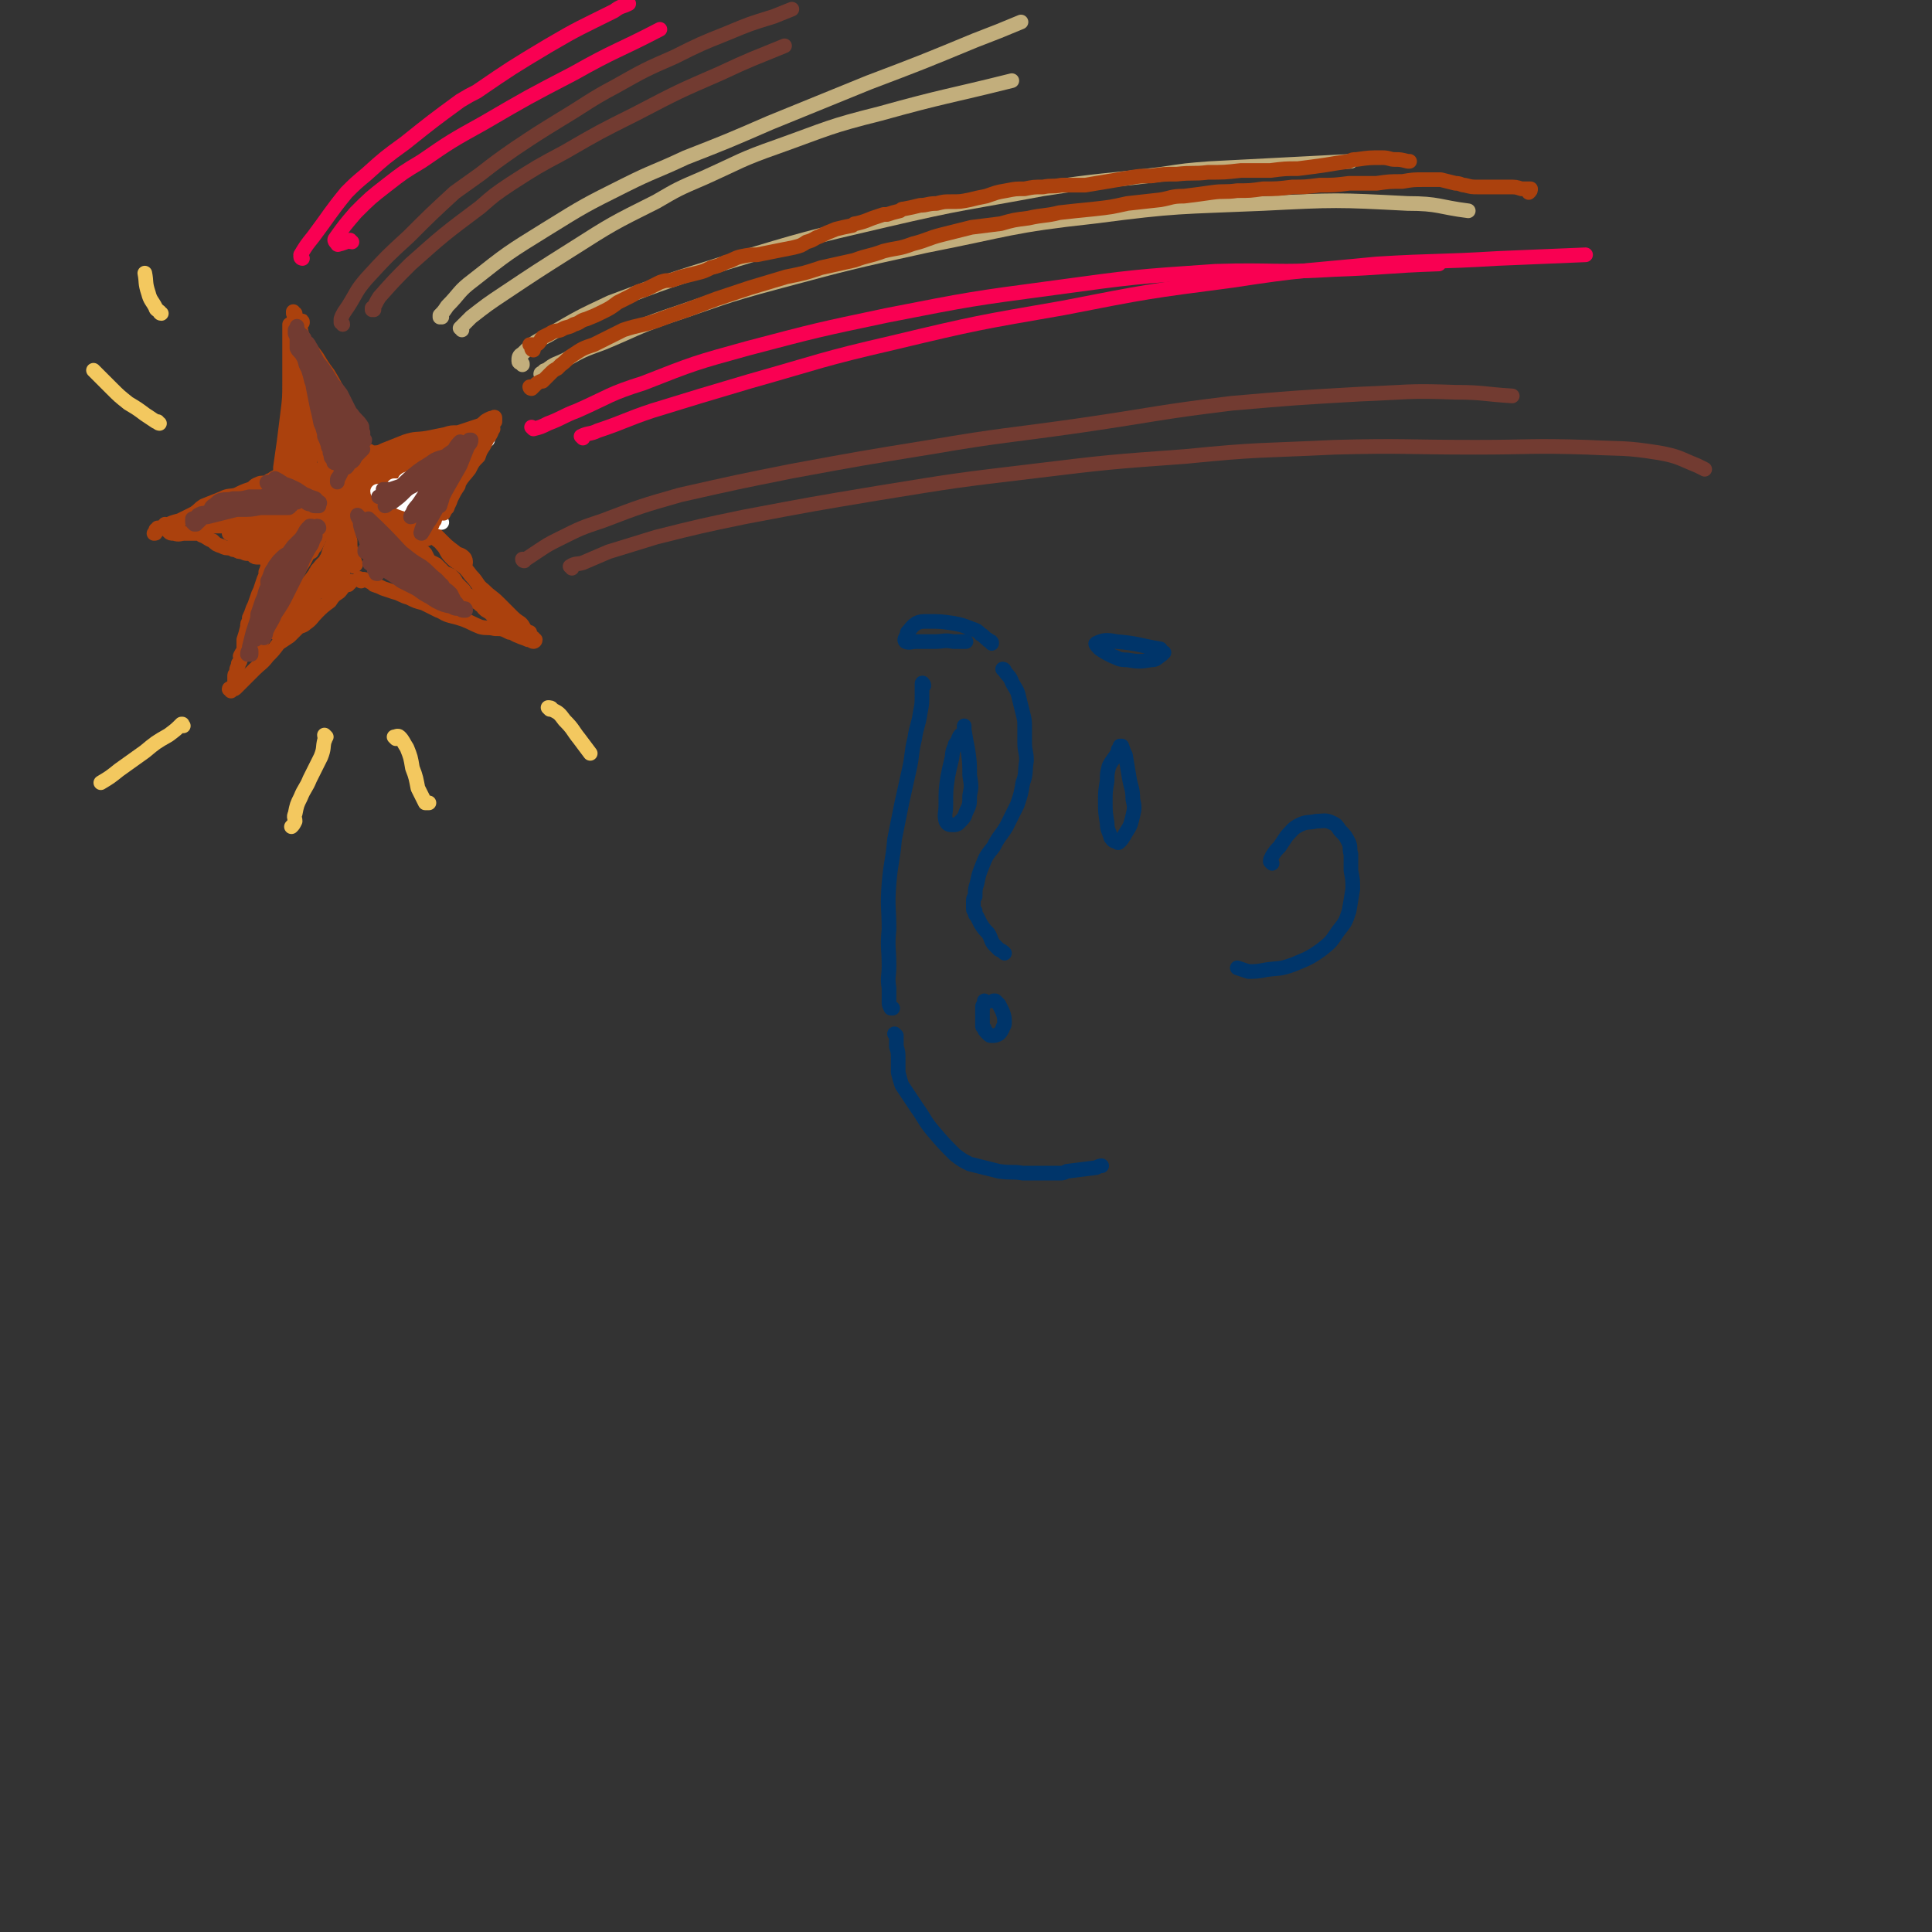 <svg viewBox='0 0 1054 1054' version='1.1' xmlns='http://www.w3.org/2000/svg' xmlns:xlink='http://www.w3.org/1999/xlink'><rect x="0" y="0" width="1054" height="1054" fill="#333333" stroke="none"/><g fill='none' stroke='rgb(171,65,13)' stroke-width='8' stroke-linecap='round' stroke-linejoin='round'><path d='M159,179c-1,0 -1,0 -1,-1 0,0 0,0 0,0 0,0 0,-1 0,-1 0,0 0,0 0,1 0,3 0,3 0,6 0,5 0,5 0,10 0,7 0,7 0,14 0,9 0,9 -1,17 -1,8 -1,8 -2,16 -1,7 -1,7 -2,14 0,4 0,4 0,7 0,2 0,1 0,2 '/><path d='M161,171c-1,0 -1,-1 -1,-1 0,0 0,0 0,1 1,1 1,1 1,3 1,3 1,3 3,6 1,4 1,4 3,7 3,4 3,4 6,8 3,5 3,5 6,9 3,5 3,5 6,11 2,5 2,5 4,11 2,5 2,5 4,10 1,3 0,3 1,7 1,2 0,2 1,4 1,1 1,0 3,0 '/><path d='M154,260c0,-1 -1,-1 -1,-1 0,0 1,0 0,0 0,1 0,0 -1,1 -1,0 -1,0 -1,0 -2,1 -2,1 -3,2 -1,0 -1,0 -2,1 -3,1 -3,0 -5,1 -3,1 -2,2 -5,3 -3,1 -3,1 -7,3 -4,1 -4,0 -8,2 -5,2 -5,2 -10,4 -3,2 -2,2 -5,4 -4,2 -4,2 -8,4 -4,1 -4,1 -8,3 -2,1 -2,1 -4,1 0,1 0,1 -1,1 0,0 0,0 0,0 0,0 0,0 0,0 0,0 0,0 0,0 0,1 0,1 0,1 0,1 0,1 -1,1 '/><path d='M91,287c0,0 -1,-1 -1,-1 0,0 0,0 0,1 0,0 0,0 0,1 1,1 1,1 2,2 1,1 1,1 3,1 3,1 3,0 6,0 3,0 3,0 6,0 1,0 2,0 3,1 3,1 3,2 6,3 2,2 2,2 5,3 2,1 2,1 5,1 1,1 1,1 3,1 1,1 1,1 3,1 2,1 2,1 3,1 2,0 2,0 3,1 1,1 1,1 3,1 2,0 2,0 3,0 1,0 1,0 2,0 1,0 1,0 2,0 0,1 0,1 0,1 '/><path d='M148,306c-1,0 -1,-1 -1,-1 -1,0 0,1 -1,2 0,1 0,1 0,3 -1,1 0,1 -1,2 0,2 0,2 -1,4 -1,3 -1,3 -2,6 -1,2 -1,2 -2,5 -1,3 -1,3 -2,5 -1,3 -1,3 -2,5 0,1 0,1 0,2 -1,1 -1,1 -1,3 -1,4 -1,4 -2,7 0,3 0,3 0,6 -1,1 -1,1 -2,3 0,1 1,1 0,2 0,1 0,1 -1,2 0,1 0,1 0,1 -1,2 -1,2 -1,4 -1,1 -1,1 -1,2 0,1 0,1 0,3 0,0 0,1 0,1 0,0 1,0 1,0 1,0 1,0 1,-1 '/><path d='M126,377c0,-1 0,-1 -1,-1 0,-1 1,0 1,0 0,0 1,0 1,0 1,0 1,0 2,-1 2,-2 2,-2 4,-4 3,-3 3,-3 6,-6 3,-3 4,-3 7,-7 3,-3 3,-3 6,-7 3,-2 3,-2 6,-4 2,-2 2,-2 4,-4 2,-2 3,-1 5,-3 3,-2 3,-3 6,-6 3,-3 3,-3 7,-6 2,-3 2,-3 5,-5 2,-2 1,-2 4,-4 0,0 0,0 1,0 0,-1 0,-1 1,-1 0,0 0,-1 0,-1 0,0 0,0 0,0 '/><path d='M197,317c0,-1 -1,-1 -1,-1 0,-1 0,0 0,0 0,0 0,0 0,0 0,0 0,0 0,0 1,0 1,0 2,0 1,0 1,0 3,1 2,1 2,1 3,2 3,1 3,1 5,2 3,1 3,1 6,2 4,1 4,2 8,3 4,2 4,2 8,3 4,2 4,2 8,4 3,1 3,2 7,3 4,1 4,1 7,2 5,2 4,2 9,4 4,1 4,0 8,1 4,0 4,0 8,2 2,0 2,1 5,2 2,1 3,1 5,2 2,0 2,1 3,1 0,0 1,0 1,-1 0,0 -1,0 -1,-1 '/><path d='M233,290c0,0 0,-1 -1,-1 0,0 1,0 1,1 0,0 0,0 0,0 1,1 1,1 2,2 2,1 2,1 4,3 3,2 3,3 5,5 3,3 3,3 6,7 4,3 4,3 7,7 4,4 3,5 7,8 4,4 4,3 8,7 3,3 3,3 6,6 3,3 3,3 6,5 2,2 1,2 3,4 1,1 1,1 2,1 0,0 0,0 0,0 0,1 0,1 0,1 '/><path d='M202,247c0,0 0,-1 -1,-1 0,0 0,1 1,1 1,1 1,1 2,0 4,0 4,-1 7,-2 5,-2 5,-2 10,-4 6,-2 6,-1 12,-2 5,-1 5,-1 10,-2 3,-1 3,-1 7,-1 3,-1 3,-1 6,-2 3,-1 3,-1 6,-2 2,-1 2,-2 4,-3 2,-1 2,-1 3,-1 0,0 1,-1 1,0 0,0 0,1 0,2 '/><path d='M269,234c0,0 0,-1 -1,-1 0,0 0,1 0,2 -1,1 -1,0 -2,1 -1,2 -1,2 -2,4 -2,1 -2,1 -3,3 -2,3 -2,2 -4,5 -2,2 -2,2 -4,5 -2,2 -2,2 -3,5 -2,2 -2,2 -3,5 -1,2 -1,2 -2,4 -1,2 -1,2 -2,3 -1,1 -1,1 -2,2 -1,1 -1,1 -2,2 0,1 0,2 -1,3 0,1 0,0 -1,1 0,1 0,1 0,3 0,0 0,0 -1,1 0,1 0,1 0,1 0,0 0,0 0,0 '/><path d='M165,176c0,-1 0,-1 -1,-1 0,0 1,0 1,1 -1,1 -1,1 -2,2 0,0 0,0 0,0 0,0 0,0 0,0 0,1 0,1 0,1 0,1 1,1 1,1 0,2 0,2 0,4 1,2 1,2 1,4 0,1 1,1 1,3 1,2 1,2 1,4 0,3 0,3 0,5 1,2 0,2 1,4 0,2 0,2 1,4 0,2 0,2 1,4 0,3 0,3 1,5 0,2 0,2 1,4 0,3 0,3 1,6 0,2 0,2 1,4 0,2 0,2 0,3 0,2 0,2 0,3 1,2 1,2 1,3 1,2 0,2 1,3 0,2 0,2 0,4 1,2 0,2 1,3 0,2 0,2 1,3 0,2 0,2 0,3 1,1 1,2 1,3 0,1 0,1 0,3 1,1 1,1 1,2 0,1 0,1 1,2 0,1 0,1 0,2 0,0 0,0 0,1 0,0 0,0 0,0 0,1 0,1 0,1 0,0 0,0 0,0 '/><path d='M111,287c0,0 -1,-1 -1,-1 0,0 0,1 0,1 0,1 -1,1 -1,1 0,0 0,0 1,0 0,-1 0,-1 1,-1 1,-1 1,-1 2,-2 3,-1 3,-1 6,-1 2,-1 2,-1 4,-1 2,0 2,0 4,0 1,0 1,0 2,0 1,0 1,0 2,0 3,0 3,0 5,-1 2,0 2,-1 4,-1 2,-1 2,-1 4,-2 2,0 2,0 3,0 2,0 2,0 3,-1 2,0 2,0 4,0 2,-1 2,-1 3,-1 2,0 2,0 3,-1 1,0 1,0 3,0 2,0 2,0 3,0 1,0 1,0 3,0 1,0 1,0 2,0 1,0 1,-1 2,-1 1,0 1,0 2,0 1,-1 1,-1 1,-1 1,0 1,0 2,0 1,0 1,0 2,0 1,1 1,0 1,0 1,0 1,1 1,0 0,0 0,0 1,0 0,0 0,0 0,0 1,0 1,0 1,0 0,0 0,0 1,0 0,0 0,0 0,0 0,0 0,0 0,0 '/><path d='M183,273c0,0 -1,-1 -1,-1 0,0 0,0 1,0 0,1 0,1 0,2 -1,1 -1,1 -1,1 0,2 0,2 0,3 -1,1 -1,1 -1,2 0,2 -1,2 -1,3 -1,2 -1,2 -2,4 -1,2 -1,2 -2,4 -1,1 -1,1 -2,3 -1,2 -1,2 -2,4 -1,1 -1,1 -2,3 -2,1 -2,1 -3,3 -1,2 -1,2 -3,5 -1,2 -1,2 -2,4 -1,2 -1,3 -2,5 -2,2 -3,1 -4,3 -1,2 0,3 -1,5 -1,1 -1,1 -2,3 0,1 0,1 -1,3 -1,2 -1,1 -2,3 -1,2 -1,2 -2,3 -1,2 -1,2 -2,4 -1,1 -1,1 -1,3 -1,1 -1,1 -1,2 -1,1 -1,1 -1,2 0,1 0,1 -1,2 0,1 0,1 -1,2 0,0 0,0 -1,1 0,1 1,1 0,1 0,1 0,1 -1,2 0,0 0,0 0,0 0,0 0,-1 0,-1 '/><path d='M191,268c-1,0 -1,-1 -1,-1 -1,0 0,0 0,0 0,1 0,1 0,1 0,0 0,0 1,0 0,1 0,1 1,2 1,1 0,1 1,2 1,1 1,2 3,3 2,1 2,0 4,2 2,1 2,1 3,3 2,2 2,2 4,3 2,2 2,2 4,4 2,1 2,1 4,3 1,1 2,1 3,2 3,2 3,2 5,3 2,2 2,2 4,4 2,1 3,1 5,3 1,2 1,2 2,4 2,1 2,1 4,2 2,2 2,2 4,4 1,1 2,1 4,2 2,2 2,2 3,4 2,2 2,2 4,4 1,2 1,2 3,3 2,2 2,2 3,3 2,1 2,1 3,2 2,1 1,1 2,2 2,2 2,1 4,3 1,1 1,1 2,2 2,1 2,0 4,2 0,0 0,0 1,1 0,0 0,0 0,0 '/><path d='M197,272c0,0 -1,-1 -1,-1 0,0 0,1 1,1 1,-1 1,-1 2,-1 3,-1 3,-1 6,-2 1,-1 1,-1 3,-2 2,-1 2,-1 4,-2 3,-1 3,-1 5,-2 3,-2 3,-2 6,-3 3,-2 3,-2 6,-4 3,-2 3,-2 6,-3 2,-2 2,-1 4,-2 2,-1 2,-1 4,-2 2,-1 2,-1 3,-2 2,-1 2,-1 4,-3 1,-1 1,-1 3,-3 1,-1 1,-1 2,-1 1,-1 1,-1 2,-2 1,0 1,0 1,0 1,-1 1,-1 2,-1 0,0 0,0 0,0 0,0 0,0 0,0 '/><path d='M168,201c0,0 -1,-1 -1,-1 -1,1 0,2 0,4 0,3 0,3 0,6 0,5 0,5 0,9 0,5 0,5 0,11 0,4 0,4 1,9 0,5 0,5 1,10 0,4 0,4 0,8 1,3 0,3 0,5 0,1 0,2 0,2 0,-1 0,-2 0,-4 0,-3 0,-3 0,-6 0,-4 1,-4 0,-8 0,-5 0,-5 -1,-10 -1,-6 -1,-6 -2,-12 -1,-5 -1,-5 -2,-11 0,-3 0,-3 -1,-7 0,-2 0,-2 0,-4 0,0 0,0 0,-1 0,0 -1,0 -1,0 0,2 0,2 0,4 0,3 1,3 1,7 1,5 1,5 1,11 1,6 1,6 1,11 1,5 0,5 1,10 0,4 0,4 0,8 0,2 0,2 0,3 0,0 0,0 0,0 0,-1 0,-1 0,-3 -1,-3 -1,-3 -1,-6 0,-5 0,-5 -1,-10 -1,-6 0,-6 -1,-13 -1,-6 -1,-6 -1,-13 -1,-5 -1,-5 -1,-10 0,-4 0,-4 0,-7 0,-2 0,-2 0,-5 0,-1 0,-1 0,-3 0,0 0,0 0,-1 -1,0 -1,0 -1,-1 0,0 0,0 0,0 0,0 0,0 0,0 0,1 0,1 0,2 0,3 0,3 0,5 0,4 0,4 0,8 0,5 0,5 -1,10 0,6 0,6 0,12 -1,5 -1,5 -1,11 -1,5 -1,5 -1,10 0,4 0,4 0,9 0,4 0,4 0,8 0,3 0,3 0,5 0,0 0,0 0,0 0,-2 0,-2 0,-5 0,-4 0,-4 0,-9 0,-5 0,-5 0,-10 1,-6 1,-6 1,-12 0,-7 0,-7 1,-14 0,-7 0,-7 1,-13 0,-5 1,-5 1,-11 1,-3 0,-3 0,-7 0,-2 0,-2 0,-4 0,-1 0,-1 -1,-2 0,-1 0,-1 0,-1 0,0 0,1 0,2 0,3 0,3 0,5 0,5 0,5 0,9 0,7 0,7 0,13 0,8 0,8 -1,16 0,8 -1,8 -2,16 0,6 0,6 0,12 0,4 -1,4 0,8 0,3 1,3 2,5 0,2 0,2 1,4 1,0 1,0 1,1 1,0 1,0 1,0 1,1 1,1 2,1 1,1 1,1 2,2 2,1 2,1 4,2 2,0 2,0 3,1 1,0 1,0 2,0 0,-1 0,-1 0,-1 1,-1 1,-1 1,-1 0,-1 -1,-1 -1,-1 -2,-1 -2,0 -4,-1 -3,-2 -3,-1 -5,-3 -2,-2 -2,-3 -4,-5 -2,-1 -2,-1 -3,-3 -1,-1 -1,-1 -1,-2 0,0 0,0 0,0 0,0 1,0 2,0 1,0 1,0 3,1 3,2 3,2 6,3 2,2 2,2 5,4 3,1 3,1 5,2 1,1 1,1 2,2 0,1 0,1 1,2 0,0 0,0 0,0 -1,0 -1,-1 -2,-2 -2,-2 -2,-2 -4,-5 -3,-3 -3,-3 -5,-6 -3,-3 -2,-4 -5,-6 -1,-1 -1,-1 -2,-2 -1,0 -1,-1 -1,0 -1,0 -1,0 -1,1 0,1 1,1 1,1 2,2 2,2 4,4 3,2 3,2 5,5 2,2 2,2 4,4 2,1 2,1 4,2 0,0 0,0 1,0 0,0 0,0 0,0 -1,-2 -2,-2 -3,-3 -1,-1 -1,-1 -2,-2 '/><path d='M116,286c-1,0 -1,0 -1,-1 0,0 0,1 0,1 0,0 -1,0 -2,0 0,0 0,1 0,1 1,0 2,0 3,0 1,0 1,0 3,0 1,0 1,0 3,0 1,0 1,0 1,0 2,0 2,0 4,0 1,0 1,0 1,0 2,-1 2,-1 5,-1 3,0 3,0 7,0 0,0 0,0 1,-1 3,0 3,0 5,-1 1,0 1,0 1,0 3,-1 3,-1 6,-2 3,-1 3,-1 6,-2 2,0 2,0 5,0 2,0 2,0 3,1 2,0 2,0 3,1 0,0 0,0 0,0 2,0 2,0 4,0 1,-1 1,-1 1,-1 1,-1 1,-1 1,-1 1,0 1,0 1,-1 0,0 0,0 -1,0 -1,1 -1,1 -3,2 -2,1 -2,1 -4,1 -2,1 -2,1 -5,1 -2,0 -2,0 -5,1 -1,0 -1,0 -2,0 -3,1 -3,0 -6,1 -4,1 -4,2 -8,3 -4,0 -4,1 -7,1 -2,0 -2,0 -4,0 -1,0 -1,0 -3,0 -2,0 -2,0 -3,0 0,0 -1,0 -1,0 0,1 0,1 0,1 0,0 0,1 0,1 0,0 1,0 1,0 2,0 2,0 4,0 3,-1 3,-1 7,-1 3,-1 3,-1 7,-2 3,0 3,0 7,-1 3,0 3,1 5,0 2,0 2,0 3,0 0,0 1,0 1,0 0,0 -1,0 -1,0 -2,-1 -2,-1 -3,-1 -3,1 -3,0 -5,1 -3,1 -3,1 -6,2 -3,1 -3,1 -6,3 -2,1 -2,2 -3,3 0,1 -1,1 -1,1 1,1 1,1 2,1 3,-1 3,0 6,-1 3,-1 3,-2 5,-4 4,-2 4,-2 7,-4 4,-2 4,-2 7,-5 3,-2 3,-1 6,-3 1,-1 1,-1 2,-2 0,0 0,0 -1,1 -1,1 -1,2 -2,3 -3,2 -3,2 -6,4 -2,1 -2,1 -5,3 -3,2 -3,2 -6,5 -2,3 -2,3 -4,5 -1,1 -2,2 -2,2 0,1 1,0 2,0 4,-3 4,-3 7,-7 3,-2 3,-2 6,-4 3,-2 2,-3 5,-5 1,-1 1,-1 3,-3 1,0 1,0 2,-1 0,0 0,-1 0,-1 0,0 0,0 -1,1 -1,1 -1,2 -3,3 -3,2 -3,2 -6,4 -3,3 -3,3 -6,5 -3,2 -3,2 -6,4 -1,1 -1,1 -3,2 0,0 0,0 0,-1 0,0 0,0 0,-1 1,-1 1,-1 2,-1 0,-1 0,-1 1,-1 1,-1 1,-1 2,-2 1,-1 1,-1 1,-2 1,0 1,0 0,0 0,-1 0,0 -1,0 -2,0 -2,0 -4,0 -2,0 -2,0 -4,0 -2,-1 -2,-1 -4,-1 -2,0 -2,0 -5,1 -2,0 -1,1 -3,2 -1,0 -1,1 -1,1 1,0 1,0 2,0 2,1 2,1 5,2 3,1 3,1 6,2 2,1 2,1 5,1 2,0 2,1 4,0 3,-1 3,-2 5,-4 3,-3 2,-3 5,-6 2,-2 2,-2 4,-4 1,0 1,0 1,-1 0,0 0,-1 0,-1 0,1 0,1 -1,1 -1,1 -1,1 -2,2 -1,0 -1,0 -2,0 -1,1 -1,0 -2,1 -1,0 -1,0 -1,1 -1,0 -1,0 -2,1 -2,1 -2,2 -3,3 -2,1 -2,1 -3,1 0,1 0,1 0,1 0,0 0,-1 1,-1 1,-1 1,-1 3,-2 1,0 1,-1 2,-1 2,-1 2,-1 5,-3 2,-1 2,-1 3,-2 1,-1 1,-2 2,-3 0,0 0,0 0,0 0,0 0,0 0,0 0,0 0,0 0,0 -1,1 -1,0 -2,1 0,0 0,0 -1,0 0,1 0,1 0,2 -1,0 -1,0 -1,1 -1,1 -1,1 -1,1 0,0 0,0 0,0 0,0 0,-1 1,-1 1,0 1,0 2,0 '/><path d='M148,296c0,0 -1,-1 -1,-1 0,0 0,0 0,0 0,1 -1,2 -1,2 -1,0 0,-1 0,-1 1,-1 1,-1 2,-2 2,-2 2,-2 4,-4 3,-2 3,-2 5,-4 3,-2 2,-2 5,-4 0,0 1,0 1,0 '/><path d='M180,280c0,0 -1,-1 -1,-1 0,0 1,1 1,0 0,0 0,0 0,-1 0,0 0,1 0,1 0,2 0,2 0,4 1,3 0,3 0,5 1,3 1,3 2,6 1,3 1,3 2,6 0,2 1,2 1,4 1,1 1,1 1,2 0,0 0,0 0,0 0,0 1,0 1,1 0,0 0,0 0,0 0,-1 0,-1 0,-2 0,-2 0,-2 0,-4 0,-4 0,-4 -1,-7 0,-1 0,-1 0,-2 -1,-3 -1,-3 -1,-6 -1,-1 -1,-1 -1,-2 0,-3 0,-3 0,-6 -1,-1 0,-1 0,-2 0,0 -1,-1 0,-1 0,1 0,2 0,3 0,3 0,3 0,6 1,4 2,4 3,7 1,3 1,3 2,6 1,3 1,3 2,6 0,2 1,2 1,4 1,1 0,1 1,2 0,0 0,0 0,0 0,0 -1,-1 -1,-1 0,0 1,1 1,0 0,0 0,0 0,-1 -1,-1 -1,-1 -2,-3 0,-2 0,-2 -1,-4 -1,-3 -1,-3 -2,-6 -1,-3 -1,-3 -3,-5 0,-2 0,-2 -1,-3 -1,0 -1,-1 -1,-1 0,1 0,1 0,3 -1,3 0,3 -1,6 0,3 -1,3 -2,6 -1,3 -1,3 -2,6 -2,4 -2,4 -4,7 -1,4 -2,4 -3,8 -2,2 -1,3 -2,6 -1,1 -1,1 -2,2 -1,0 -1,1 -1,1 0,-1 0,-1 0,-2 1,-3 1,-3 2,-5 2,-4 2,-4 4,-7 3,-4 3,-4 6,-8 2,-3 2,-3 4,-6 0,-1 0,-1 1,-3 0,0 0,0 0,0 -1,0 -1,1 -1,2 -2,3 -2,3 -4,5 -2,3 -2,3 -4,7 -3,5 -3,5 -6,10 -3,5 -3,5 -7,10 -2,4 -2,4 -4,8 -1,1 -1,2 -2,3 0,0 0,0 0,0 1,-3 1,-3 3,-6 2,-3 2,-3 5,-7 3,-4 3,-3 7,-7 3,-4 3,-4 7,-9 2,-3 2,-3 4,-7 1,-2 1,-2 2,-5 1,0 1,-1 1,-1 -1,1 -1,2 -2,2 -2,3 -3,3 -5,5 -3,4 -3,4 -5,7 -4,5 -4,5 -7,10 -4,4 -4,4 -7,9 -3,4 -4,4 -7,7 -1,2 -2,3 -1,3 0,0 1,-1 2,-3 0,0 0,-1 0,-1 2,-4 2,-4 5,-7 3,-5 4,-5 8,-10 1,-2 0,-2 1,-3 3,-4 3,-4 6,-8 0,-1 1,-1 1,-2 2,-2 2,-3 5,-5 0,0 0,0 0,-1 1,-1 1,-1 2,-2 0,0 0,0 0,0 -1,1 -1,1 -1,2 -3,3 -3,3 -5,6 -2,4 -2,4 -4,8 -2,5 -2,5 -5,9 -1,3 -1,3 -2,5 0,1 -1,2 0,1 2,-1 2,-2 5,-4 4,-5 3,-5 7,-10 4,-5 4,-5 8,-9 2,-3 2,-3 5,-5 1,0 2,-1 2,0 0,0 -1,1 -2,2 -2,3 -2,3 -4,5 -1,3 -1,3 -2,5 -2,2 -2,2 -3,4 -1,1 -1,1 -1,1 0,0 -1,0 0,0 0,0 0,0 1,-1 2,-1 2,-1 3,-2 1,-1 1,-2 1,-3 1,-1 1,-1 1,-2 1,0 1,0 1,-1 1,0 0,0 0,-1 0,0 0,0 0,-1 1,0 1,0 1,0 1,0 1,0 1,0 0,0 0,0 0,0 0,1 0,1 0,2 0,0 0,0 0,1 0,0 0,0 -1,0 0,-1 0,-1 0,-1 0,-1 0,-1 0,-1 0,0 0,-1 0,-1 -1,1 -1,1 -2,1 0,1 0,1 -1,2 0,1 0,1 0,1 1,0 1,0 2,0 1,0 1,0 1,0 '/><path d='M189,269c0,0 -1,-1 -1,-1 0,0 0,1 0,2 0,2 0,2 1,5 0,3 0,3 0,6 1,3 1,3 1,7 0,4 0,4 1,7 0,4 0,4 1,7 1,3 1,3 2,6 0,0 0,0 0,0 '/><path d='M196,267c0,0 0,-1 -1,-1 0,0 1,1 0,1 0,0 0,0 0,0 1,0 1,0 3,0 4,1 4,1 8,3 5,2 5,2 10,5 5,2 5,3 10,5 4,1 4,1 8,2 2,1 2,1 3,2 1,0 1,0 2,0 0,0 0,1 0,1 -2,0 -2,0 -4,0 -4,-1 -4,-1 -8,-2 -5,-1 -5,-1 -10,-3 -5,-2 -5,-2 -10,-4 -4,-2 -4,-2 -8,-4 -2,0 -2,0 -4,0 -1,-1 -1,-1 -2,-1 -1,0 -1,0 -1,0 0,0 0,0 1,0 3,1 3,0 6,1 6,2 6,2 11,4 6,3 6,3 11,7 5,2 5,2 9,5 2,1 2,1 5,3 0,0 1,1 1,0 0,-1 1,-2 0,-3 -1,-3 -1,-3 -3,-4 -3,-2 -3,-1 -7,-2 -4,-1 -4,-1 -9,-2 -4,-2 -4,-2 -8,-4 -4,-2 -4,-2 -7,-4 -1,0 -1,0 -2,0 -2,-1 -2,-1 -3,-2 -1,0 -1,0 -1,0 3,2 3,2 6,5 4,2 4,3 7,6 1,1 1,1 3,2 4,3 4,4 9,7 5,3 5,2 10,4 1,0 1,0 2,0 '/><path d='M211,268c0,0 -1,-1 -1,-1 0,0 0,1 0,1 1,1 1,1 3,1 3,1 3,1 6,1 4,0 4,0 8,0 4,-1 4,-1 8,-3 3,-2 3,-2 6,-6 2,-2 1,-2 3,-4 '/><path d='M248,254c-1,0 -1,-1 -1,-1 -1,0 -1,1 -2,1 -2,1 -2,1 -4,2 -3,1 -3,1 -5,2 -3,2 -3,2 -7,3 -3,2 -3,2 -6,4 -2,1 -2,1 -4,3 0,1 -1,1 -1,2 1,0 1,0 2,0 3,-1 3,-1 5,-2 4,-3 4,-3 7,-6 4,-2 4,-2 7,-5 2,-3 2,-3 4,-5 2,-1 2,-1 3,-3 1,0 1,0 1,0 -1,0 -1,1 -2,2 -2,2 -2,2 -4,4 -3,2 -3,1 -5,3 -4,3 -4,3 -7,6 -3,4 -3,3 -6,7 -1,2 -1,2 -2,5 -1,1 -1,2 0,2 1,1 2,1 4,-1 4,-2 4,-2 7,-5 5,-4 5,-4 8,-9 3,-5 3,-5 5,-10 2,-2 2,-2 3,-5 1,-1 1,-1 1,-2 0,0 -1,1 -1,1 -1,2 -1,2 -2,3 0,1 0,1 0,1 -2,1 -2,1 -3,3 0,0 0,0 0,0 -3,3 -2,3 -5,6 -2,3 -2,3 -4,5 -2,3 -2,3 -3,5 -1,1 -1,1 -2,2 0,0 0,1 0,1 1,-1 2,0 3,-1 2,-2 1,-3 3,-5 2,-3 2,-3 4,-6 2,-2 2,-2 4,-4 1,-2 1,-2 3,-4 1,-1 1,-1 2,-2 0,0 1,0 1,0 0,2 0,2 -1,4 -1,2 -2,2 -4,4 -2,3 -2,3 -4,6 -2,3 -2,3 -4,6 -2,3 -1,3 -2,7 -1,1 -1,2 -2,3 0,1 1,1 1,0 1,-2 1,-2 2,-4 2,-3 1,-3 3,-5 0,-1 1,-1 1,-1 0,0 1,-1 1,-1 -1,1 -1,1 -2,1 -1,1 -1,1 -2,1 -2,1 -2,0 -4,0 -2,0 -2,0 -4,0 0,0 -1,-1 -1,0 -1,0 -1,0 -1,2 0,1 -1,2 0,3 2,3 2,3 4,6 3,3 3,3 6,7 3,3 3,4 5,7 3,3 2,4 5,7 2,2 2,2 4,3 1,1 1,1 3,1 0,0 1,0 1,-1 0,-1 0,-2 -1,-3 -2,-2 -3,-1 -5,-3 -4,-3 -4,-3 -7,-6 -4,-3 -4,-3 -7,-7 -3,-3 -3,-3 -5,-6 -2,-3 -2,-2 -4,-5 -1,-1 -1,-1 -2,-2 0,0 -1,-1 -1,0 0,0 0,0 1,1 2,3 2,3 5,6 4,4 4,4 8,8 4,4 4,4 8,8 2,3 2,3 5,5 1,1 1,1 3,3 0,0 0,0 0,0 0,0 0,-1 -1,-1 -3,-3 -2,-3 -5,-5 -5,-4 -5,-4 -10,-7 -6,-4 -6,-4 -12,-8 -4,-2 -4,-2 -8,-5 -3,-1 -3,-1 -5,-3 -1,-1 -1,-1 -2,-2 -1,-1 -1,-1 -2,-2 0,0 0,0 -1,-1 0,0 0,0 0,0 1,1 1,1 3,2 2,2 2,2 4,3 1,0 1,1 2,1 2,2 3,2 5,3 2,1 2,1 4,2 0,0 0,0 0,1 1,0 1,0 2,1 1,0 1,0 2,0 0,0 0,0 1,0 0,0 0,0 0,0 0,0 0,0 0,0 -2,-1 -2,-1 -4,-2 -3,-2 -3,-2 -6,-3 -5,-2 -5,-2 -9,-4 -3,-2 -3,-2 -7,-4 -1,-1 -1,-1 -2,-2 -1,-1 -1,-1 -1,-1 0,0 0,1 0,1 1,1 1,1 3,2 3,1 3,1 5,2 3,1 3,0 6,2 2,1 2,1 3,2 1,1 1,1 2,1 0,0 0,0 0,0 -2,-1 -2,-1 -4,-2 -3,-2 -3,-2 -6,-4 -3,-2 -3,-2 -7,-3 -2,-1 -2,-1 -4,-2 0,0 0,-1 0,0 2,0 2,1 4,2 '/><path d='M193,261c0,0 -1,-1 -1,-1 0,0 1,1 1,1 2,-1 3,-1 5,-1 4,-1 4,-1 8,-3 6,-1 6,-1 11,-4 6,-2 6,-2 12,-5 5,-1 5,-1 9,-3 3,-1 3,-1 5,-1 1,-1 1,-1 2,-1 1,0 1,1 0,1 -1,1 -1,1 -2,1 -3,1 -3,1 -5,1 -3,1 -3,1 -7,1 -1,0 -1,0 -2,0 -5,1 -5,2 -9,2 -2,1 -2,0 -3,1 -5,1 -5,1 -9,3 -6,2 -6,2 -11,5 -3,1 -3,1 -5,2 0,0 -1,1 -1,1 1,-1 1,-1 1,-2 3,-2 3,-2 6,-3 5,-3 5,-2 10,-4 6,-2 6,-3 12,-5 6,-2 6,-2 12,-5 4,-1 4,-1 7,-2 2,-1 2,-1 3,-2 0,0 0,0 0,0 -2,1 -2,2 -5,2 -3,2 -3,1 -6,3 -5,1 -5,1 -9,3 -6,2 -6,2 -12,4 -7,2 -7,2 -13,4 -5,2 -6,1 -10,3 -3,1 -3,1 -6,3 -1,2 -2,2 -3,3 0,1 0,2 1,2 2,0 2,-1 5,-2 5,-2 5,-3 10,-5 7,-4 7,-4 14,-7 7,-3 7,-4 15,-7 5,-2 5,-1 10,-3 2,0 2,-1 3,-1 1,0 0,1 0,1 -2,2 -2,2 -4,3 -3,1 -3,1 -6,1 -4,2 -4,1 -9,3 -7,2 -6,2 -13,5 -7,3 -7,3 -13,6 -5,2 -5,2 -9,5 -1,0 -1,0 -2,1 0,0 0,0 0,0 2,0 2,0 4,0 5,-2 5,-2 10,-4 6,-2 6,-2 13,-4 7,-2 7,-2 14,-4 5,-1 5,-1 11,-2 2,0 1,-1 3,-1 1,-1 1,-1 1,-1 0,0 -1,0 -2,0 -3,2 -3,2 -6,3 -5,2 -5,2 -10,3 -6,3 -6,2 -12,4 -7,3 -8,3 -14,5 -5,2 -5,2 -8,4 -1,0 -2,1 -1,1 1,0 1,-1 3,-2 4,-2 4,-3 8,-5 7,-3 7,-3 15,-6 8,-3 8,-3 16,-5 5,-2 5,-1 11,-3 1,0 2,-1 2,-1 0,1 -1,1 -2,1 -3,2 -3,2 -6,4 -5,2 -5,1 -10,3 -6,3 -6,3 -11,5 -6,3 -6,2 -11,4 -1,1 -1,1 -1,2 -2,1 -3,1 -3,2 0,0 1,0 2,0 0,0 0,0 1,0 3,-1 3,-1 5,-2 1,0 1,0 2,-1 4,-1 4,-1 7,-3 2,0 2,-1 3,-1 5,-3 6,-3 11,-5 3,-2 3,-2 6,-4 1,-1 1,-1 2,-2 0,0 0,0 0,0 -1,0 -1,-1 -2,-1 -3,0 -3,0 -5,0 -4,0 -4,0 -8,0 -5,1 -5,1 -10,2 -6,1 -6,1 -12,2 -4,1 -4,1 -7,1 0,0 0,0 0,0 3,0 3,0 6,0 1,0 1,0 2,0 '/></g>
<g fill='none' stroke='rgb(255,255,255)' stroke-width='8' stroke-linecap='round' stroke-linejoin='round'><path d='M232,267c0,-1 0,-1 -1,-1 0,-1 0,0 -1,0 0,1 0,0 -1,0 -1,0 -1,0 -2,0 -2,0 -2,0 -3,0 -2,0 -1,0 -3,1 -1,0 -1,0 -1,1 -1,0 -1,0 -1,0 0,0 1,0 1,0 1,-2 1,-2 3,-3 3,-2 4,-2 7,-4 4,-2 4,-2 9,-4 3,-1 3,-1 7,-2 3,-1 3,-1 5,-2 1,0 1,0 2,0 0,0 0,0 0,0 -1,-1 -1,-1 -1,-1 -1,1 -1,0 -3,1 -2,2 -2,2 -4,4 -4,2 -4,1 -8,3 -4,2 -3,2 -7,3 -4,2 -4,1 -8,3 -2,0 -2,1 -4,2 -1,0 -1,1 -2,1 0,0 -1,-1 0,-1 1,-1 1,-2 2,-3 3,-1 3,0 5,-1 3,-1 3,-1 5,-3 4,-1 4,-1 8,-3 3,-2 3,-1 6,-3 3,-1 3,-1 5,-2 2,-1 1,-1 2,-2 1,0 1,0 2,-1 0,0 0,0 0,0 0,0 0,0 0,0 0,0 0,0 0,0 -2,1 -2,1 -3,3 -2,1 -2,2 -4,3 -2,2 -2,2 -5,4 -3,3 -3,3 -7,6 -2,1 -2,1 -5,2 0,1 -1,2 0,2 0,0 1,0 3,0 3,-2 2,-2 5,-4 3,-2 4,-2 7,-4 3,-3 3,-3 6,-6 3,-2 3,-2 6,-5 1,-1 1,-1 2,-2 0,-1 0,-1 0,-1 -1,0 -1,0 -2,1 -2,1 -2,1 -4,3 -2,3 -1,3 -3,6 -4,3 -4,3 -7,7 -3,2 -3,2 -5,5 -1,1 -1,1 -2,3 -1,0 -2,1 -1,1 0,0 1,-1 2,-2 3,-3 3,-3 5,-5 4,-4 4,-4 8,-8 4,-4 4,-4 8,-8 3,-3 2,-3 6,-6 2,-2 2,-2 4,-4 0,-1 1,-1 1,-1 -1,0 -2,1 -3,2 -2,2 -2,2 -4,4 -3,2 -3,2 -6,5 -3,3 -2,3 -5,6 -3,4 -3,4 -7,8 -3,3 -3,3 -7,6 -1,1 -1,2 -2,2 0,0 1,0 1,-1 2,-1 2,-1 4,-3 3,-3 3,-3 5,-6 4,-4 4,-3 7,-7 2,-3 1,-4 4,-7 1,-2 2,-2 4,-4 1,-1 1,-2 1,-3 1,0 0,1 0,2 -2,2 -3,2 -5,3 -2,2 -2,2 -5,4 -2,3 -2,3 -5,5 -3,3 -3,3 -6,6 -2,2 -2,2 -5,4 -1,1 -1,1 -3,2 -1,0 -1,0 -1,0 2,-2 2,-2 4,-5 4,-3 4,-3 7,-6 4,-4 4,-4 8,-7 4,-2 4,-2 8,-5 1,-1 2,-1 3,-2 0,0 0,0 0,0 -2,1 -2,1 -5,2 -3,2 -2,2 -5,4 -3,2 -3,2 -6,4 -3,1 -3,1 -6,2 -3,2 -3,2 -6,3 -3,2 -3,1 -6,3 -1,0 -2,0 -3,1 0,1 0,1 0,1 0,0 0,0 0,1 -1,0 0,0 0,0 0,1 -1,1 0,2 0,1 -1,1 0,2 1,1 1,1 3,2 2,1 2,1 4,1 2,0 2,0 3,0 0,0 0,0 1,0 0,0 0,-1 0,-1 -1,0 -1,0 -2,0 -2,0 -2,1 -3,0 -2,0 -2,0 -5,-1 -2,0 -2,0 -4,-1 -2,-1 -2,-1 -3,-2 0,0 0,0 0,-1 0,0 0,0 0,0 1,0 1,0 2,0 1,1 2,1 3,2 3,2 2,3 5,4 3,2 3,2 6,4 2,1 2,1 5,1 1,1 1,0 3,0 1,0 1,0 1,0 0,0 1,0 1,0 -1,1 -1,1 -2,1 -2,1 -2,0 -5,0 -2,0 -2,1 -5,0 -3,-1 -2,-1 -5,-3 -2,-1 -2,-1 -4,-2 -1,-1 -1,-1 -2,-2 -1,-1 -1,-1 -2,-1 0,0 0,0 -1,0 0,0 0,0 0,0 0,0 0,1 1,1 2,1 2,0 5,1 3,2 3,2 7,4 3,1 3,1 6,3 2,1 2,1 4,3 1,1 1,1 2,3 1,0 0,0 1,1 0,0 0,0 0,0 -1,-1 -1,-1 -2,-2 -2,-2 -2,-2 -4,-4 -3,-2 -3,-3 -6,-4 -4,-1 -4,-1 -7,-2 -4,-1 -4,0 -7,-1 -3,0 -3,0 -5,-1 -2,0 -2,0 -3,-1 0,-1 -1,-1 -1,-2 1,0 1,0 2,0 1,0 2,0 3,1 2,1 2,2 4,3 3,2 3,2 6,3 4,1 4,1 8,1 3,1 3,1 5,1 1,0 1,0 2,-1 1,0 1,0 2,0 0,0 -1,0 -1,0 -3,0 -3,0 -5,1 -3,0 -3,0 -6,-1 -2,0 -2,0 -4,-2 -2,0 -2,0 -3,-1 0,-1 0,-1 1,-1 0,-1 1,-1 1,-1 2,-1 2,-1 4,-1 4,-1 4,-1 7,-2 4,-1 4,-1 7,-3 3,-1 4,-1 6,-3 1,0 0,-1 1,-1 1,-2 1,-2 2,-3 0,0 0,0 0,0 0,-1 0,-1 1,-2 0,0 0,0 0,-1 0,0 -1,0 -1,0 0,0 0,0 0,1 0,0 -1,0 -1,1 -1,3 -1,3 -3,5 -1,3 -2,3 -3,5 -1,2 -1,2 -2,4 -1,0 -1,1 -1,1 -1,0 0,0 0,-1 2,-2 2,-2 4,-4 3,-3 3,-3 5,-6 1,-2 1,-2 2,-4 1,-1 1,-1 2,-2 0,0 0,0 0,0 -1,2 -2,2 -3,4 -1,2 -1,2 -2,5 -1,2 -1,2 -1,4 '/></g>
<g fill='none' stroke='rgb(171,65,13)' stroke-width='8' stroke-linecap='round' stroke-linejoin='round'><path d='M268,235c-1,0 -1,-1 -1,-1 -1,0 0,0 0,0 0,1 1,0 1,1 0,0 0,0 0,1 -1,2 -1,2 -2,3 -1,2 -1,2 -2,4 -2,3 -2,3 -3,6 -3,3 -3,3 -5,7 -3,4 -3,3 -6,8 -2,3 -2,3 -4,7 -1,3 -1,3 -2,6 -1,1 -1,1 -2,3 0,0 0,0 0,0 -1,0 0,0 0,0 0,-1 0,-1 0,-1 0,0 0,0 0,1 0,0 -1,0 0,0 0,-1 0,-1 1,-3 2,-2 2,-2 3,-5 2,-4 2,-4 4,-7 1,-4 1,-4 3,-8 2,-3 3,-3 5,-6 1,-3 1,-3 2,-6 1,-2 1,-2 2,-4 0,-2 0,-2 1,-4 1,-2 1,-2 2,-4 0,0 0,-1 1,-1 0,0 0,1 -1,1 -1,2 -1,2 -2,4 -2,3 -2,3 -4,6 -3,4 -3,4 -5,8 -3,5 -3,5 -6,10 -3,5 -3,5 -6,9 -2,4 -2,4 -4,8 -1,3 0,3 -1,6 -1,0 -1,0 -1,1 0,0 0,0 0,0 0,1 0,1 -1,2 0,1 0,1 -1,1 0,0 0,0 0,0 0,-1 0,-1 0,-2 1,-4 1,-4 3,-7 1,-3 2,-3 4,-6 2,-4 1,-4 3,-7 3,-4 3,-4 5,-8 2,-4 2,-4 4,-8 2,-3 2,-3 4,-6 1,-2 1,-2 2,-3 1,-1 1,-1 2,-1 1,-1 1,-1 1,-1 -1,2 -1,2 -2,4 -2,3 -2,3 -4,6 -2,4 -3,4 -5,8 -2,4 -2,4 -4,8 -3,4 -3,4 -5,8 -3,4 -3,4 -5,9 -1,2 -1,2 -3,5 0,0 0,1 0,1 0,0 0,0 0,0 '/></g>
<g fill='none' stroke='rgb(114,59,49)' stroke-width='8' stroke-linecap='round' stroke-linejoin='round'><path d='M169,195c0,0 -1,-1 -1,-1 0,0 0,1 1,1 0,1 -1,1 -1,2 1,2 0,2 1,4 1,2 1,2 2,5 0,3 0,3 1,6 1,4 2,4 3,8 1,5 0,5 1,10 1,4 1,4 1,8 1,2 1,2 2,5 0,1 0,1 1,2 0,1 0,1 1,1 0,0 0,0 0,0 0,0 0,0 0,0 0,0 0,0 0,0 -1,-2 -1,-2 -1,-3 -1,-3 -1,-3 -1,-5 -1,-3 -1,-3 -2,-6 -1,-4 -1,-4 -2,-9 -1,-4 -1,-4 -2,-9 -1,-4 -1,-4 -2,-8 -1,-4 -1,-4 -2,-9 -1,-3 -1,-3 -2,-7 -1,-2 0,-3 -1,-5 0,-1 0,0 -1,-1 0,0 0,-1 0,-1 -1,0 -1,0 -1,0 0,1 0,1 0,1 0,2 0,2 1,4 0,2 0,3 1,5 1,5 2,5 3,10 2,4 1,4 2,9 1,5 1,5 2,10 1,4 1,4 2,9 2,4 1,4 3,8 1,4 1,4 3,7 0,2 0,2 1,3 0,0 0,0 0,0 0,0 0,0 0,0 0,1 0,1 0,1 0,0 -1,0 -1,0 -1,-1 0,-1 -1,-3 0,-3 0,-3 -1,-6 -1,-6 0,-6 -1,-11 -2,-6 -2,-6 -4,-12 -2,-5 -2,-5 -4,-10 -1,-4 -1,-4 -2,-7 -2,-3 -1,-4 -3,-7 -1,-2 -2,-2 -3,-4 0,-2 0,-2 0,-4 0,-2 0,-2 -1,-4 0,-1 0,-1 0,-2 0,0 0,0 0,0 1,2 1,2 2,4 2,4 2,4 3,7 2,5 2,5 4,9 2,5 2,5 4,9 3,5 3,4 6,9 2,4 2,4 4,9 1,3 2,3 3,7 1,2 1,2 1,4 1,1 1,1 1,2 0,0 0,0 0,0 0,0 0,0 0,0 0,-1 0,-1 0,-1 0,0 1,0 0,-1 0,-1 -1,-1 -1,-2 -1,-2 -1,-3 -2,-5 -1,-3 -1,-3 -2,-6 -2,-5 -2,-5 -4,-9 -2,-6 -2,-6 -5,-12 -2,-4 -2,-4 -4,-9 -2,-4 -2,-3 -4,-7 -1,-2 -1,-2 -2,-4 -1,-1 -1,-1 -2,-2 0,-1 0,-1 -1,-2 0,-1 0,-1 0,-1 0,0 0,-1 0,-1 0,2 0,2 1,3 1,3 2,3 3,6 2,3 2,3 4,7 3,3 3,3 5,7 3,3 3,3 5,7 3,3 3,3 6,7 2,4 2,4 4,8 2,4 2,4 4,7 1,3 0,3 1,5 1,1 1,1 2,2 0,0 0,0 1,0 0,1 0,1 0,0 0,0 0,-1 0,-1 -1,-2 0,-3 -1,-4 -2,-3 -3,-3 -5,-6 -3,-3 -3,-3 -5,-6 -4,-7 -4,-7 -8,-14 -4,-5 -4,-5 -7,-11 -2,-3 -1,-3 -3,-6 -1,-2 -1,-2 -3,-3 0,-1 -1,-1 -1,-2 -1,0 -1,0 -1,0 0,0 1,0 1,0 1,2 1,3 3,5 3,4 3,4 5,8 4,5 4,5 7,10 3,5 3,5 6,11 2,4 2,4 5,9 1,2 1,2 3,4 1,2 1,2 2,4 1,2 1,2 2,4 0,1 1,1 1,1 0,1 -1,1 -1,0 -1,0 -1,-1 -2,-1 -1,-1 -1,-1 -2,-1 -1,1 -1,1 -2,1 -1,2 -1,2 -2,3 -1,2 -2,2 -3,4 -1,2 0,2 -1,4 -1,1 -1,1 -2,2 0,0 0,0 0,0 0,0 0,0 0,-1 0,-1 1,-1 1,-2 0,-1 0,-1 1,-2 0,-1 0,-1 1,-2 0,-1 0,-1 0,-1 1,-1 2,-1 2,-2 1,0 0,0 0,0 1,-1 1,-1 1,-2 0,-1 0,-1 0,-2 0,0 0,0 0,0 0,0 0,0 -1,0 0,1 0,1 -1,1 -1,1 -1,1 -2,2 0,2 0,2 -1,3 0,2 0,2 0,5 0,1 0,1 0,3 0,1 0,1 0,2 0,0 0,0 0,-1 0,-3 0,-3 0,-6 1,-5 1,-5 2,-10 1,-4 1,-3 2,-7 1,-2 1,-2 1,-4 0,0 -1,0 -1,0 -1,1 -2,1 -3,3 -1,2 -1,3 -1,6 -1,3 -1,3 -2,6 0,3 0,3 -1,5 0,3 0,3 0,5 0,1 0,1 0,1 0,1 1,0 1,0 1,-1 1,-1 2,-2 0,-1 0,-1 0,-2 0,-1 0,-1 1,-2 1,-2 1,-2 2,-4 1,-1 1,-2 3,-3 1,-2 1,-2 3,-3 1,0 1,-1 1,-1 0,0 0,0 0,1 0,1 0,1 0,3 -1,2 -1,2 -1,3 -1,2 0,2 -1,4 -1,2 -1,2 -2,4 -1,2 -1,2 -2,3 -1,1 -1,1 -1,2 0,0 -1,0 -1,0 1,0 1,0 2,0 1,-1 1,-1 1,-2 2,-1 2,-1 3,-2 1,-2 1,-2 3,-4 1,-1 1,-1 2,-2 '/><path d='M194,245c-1,-1 -1,-1 -1,-1 0,-1 0,-1 0,-2 1,-1 1,-1 2,-3 0,0 0,-1 1,-1 0,0 0,0 0,0 0,0 0,1 0,1 -1,2 -1,2 -1,3 -1,1 -2,1 -2,3 -2,2 -2,2 -3,4 -1,2 -1,2 -2,4 -1,3 -1,3 -2,5 -1,2 -1,2 -2,4 0,0 0,1 0,1 0,0 0,-1 0,-1 0,-1 0,-1 1,-2 '/><path d='M125,275c0,0 -1,-1 -1,-1 -1,0 -1,0 -1,1 -1,0 -1,0 -1,0 -2,1 -2,1 -4,2 0,0 0,0 0,0 -1,0 -2,0 -2,0 -1,0 -1,0 0,-1 2,-1 2,-2 4,-3 4,-1 4,0 7,-1 5,0 5,0 9,-1 4,0 4,0 7,0 3,-1 3,-1 6,-2 2,0 2,0 4,-1 0,-1 0,-1 1,-2 0,0 0,0 0,0 -1,1 -1,1 -2,2 -2,1 -2,1 -5,2 -3,1 -3,1 -5,2 -4,1 -4,1 -8,2 -3,1 -3,1 -7,2 -4,2 -4,1 -9,3 -3,1 -3,1 -7,2 -1,1 -1,1 -2,1 0,1 0,0 -1,0 0,0 0,0 -1,0 0,0 0,0 0,0 1,0 1,-1 1,-1 2,-1 2,-1 3,-1 5,-1 5,-1 9,-1 6,-1 6,-1 11,-1 6,0 6,0 11,-1 4,0 4,0 8,-1 2,0 2,0 5,0 0,-1 0,-1 1,-1 1,0 1,0 2,-1 1,0 2,0 1,0 0,0 0,0 -1,0 -2,0 -2,0 -5,0 -3,0 -3,1 -6,1 -5,1 -5,1 -9,1 -4,1 -4,1 -9,2 -4,0 -5,0 -9,1 -4,1 -5,0 -8,2 -2,0 -1,1 -2,2 -1,1 -1,1 -2,2 -1,0 -1,0 -1,1 -1,0 -1,0 -1,0 -1,-1 -1,-1 -1,-1 0,-1 0,-1 0,-2 0,0 0,0 1,0 1,0 1,0 3,0 2,-1 2,-1 4,-1 4,-1 4,-1 8,-2 4,-1 4,-1 8,-2 4,-1 4,-1 8,-1 4,0 4,0 9,0 3,0 3,0 6,0 3,0 3,0 5,0 1,0 1,0 1,-1 1,0 1,0 1,-1 0,0 -1,0 -2,0 -3,0 -3,0 -5,0 -5,0 -5,0 -9,1 -5,0 -5,0 -10,1 -4,0 -4,0 -9,1 -1,0 -1,0 -2,1 -4,1 -4,1 -7,2 -1,0 -1,0 -2,0 -2,1 -2,1 -4,3 0,0 0,0 -1,1 0,0 0,0 -1,0 0,0 0,0 -1,0 0,0 -1,0 -1,0 0,-1 0,-1 1,-2 1,-1 1,-1 3,-1 0,-1 0,-1 0,-1 3,-1 3,0 6,-1 5,-1 5,-2 11,-3 6,-1 6,-1 11,-2 5,0 5,0 10,0 3,-1 3,0 6,0 2,0 2,0 5,0 1,0 1,0 3,-1 0,0 0,0 1,0 0,0 0,0 0,0 0,-1 0,-1 0,-2 -1,0 -1,0 -3,-1 -2,-1 -2,-1 -5,-2 -2,-1 -2,-1 -3,-2 -2,-1 -2,-1 -3,-2 -1,-1 -1,0 -2,-1 0,0 -1,-1 0,-1 0,0 1,0 2,0 2,1 2,1 5,2 3,2 3,2 7,4 3,2 3,3 6,4 2,2 2,2 4,2 1,1 1,1 2,1 1,0 2,0 2,0 0,-1 1,-2 0,-2 -1,-1 -1,-1 -2,-2 -3,-1 -3,-1 -5,-2 -4,-1 -4,-1 -8,-2 -2,-2 -2,-2 -5,-3 -2,-1 -2,-1 -3,-2 -1,-1 -1,-1 -1,-2 -1,0 -1,0 0,0 0,0 0,0 0,0 2,1 2,1 5,3 3,1 3,1 7,3 3,2 3,2 6,4 2,1 2,1 5,2 0,0 0,0 0,0 '/><path d='M174,288c0,0 0,-1 -1,-1 0,0 0,0 0,0 0,2 -1,2 -1,3 -1,2 -1,2 -2,5 -2,3 -1,3 -3,6 -2,5 -2,5 -4,10 -3,6 -3,6 -6,12 -3,6 -3,6 -7,12 -2,5 -3,5 -5,10 -1,1 -1,1 -1,3 0,0 0,0 0,0 1,-2 1,-2 1,-3 1,-3 1,-3 2,-5 1,-3 1,-3 2,-6 1,-5 1,-5 3,-9 3,-6 3,-6 6,-11 3,-5 3,-5 6,-9 2,-3 2,-3 4,-6 1,-2 1,-2 2,-3 1,-1 1,-1 1,-3 1,0 1,0 1,-1 0,-1 0,-1 0,-1 0,0 0,0 0,1 -1,2 -1,2 -2,5 -2,3 -2,3 -4,7 -3,5 -3,5 -7,10 -4,7 -4,7 -8,15 -3,6 -3,6 -7,12 -2,4 -2,4 -4,7 0,1 -1,1 -1,1 1,-2 1,-3 2,-5 2,-4 2,-3 4,-7 2,-5 2,-5 4,-10 3,-7 3,-7 6,-13 3,-7 3,-7 6,-13 2,-5 2,-5 5,-10 1,-2 1,-2 3,-4 0,0 1,0 1,0 0,0 0,1 0,1 -1,1 -1,1 -2,2 -1,1 -1,1 -1,2 -2,1 -2,1 -3,2 -2,2 -2,2 -4,4 -3,4 -3,4 -5,8 -3,4 -3,4 -6,8 -1,2 -1,2 -3,4 0,0 0,-1 0,-1 1,-2 1,-2 2,-5 1,-1 0,-1 1,-1 1,-3 1,-2 3,-5 3,-3 3,-2 6,-5 3,-3 2,-3 5,-6 2,-1 2,-1 4,-2 0,-1 0,-1 0,-1 0,0 1,0 1,0 0,0 0,0 0,0 -1,2 -1,2 -3,3 -1,2 -1,2 -3,3 -3,2 -3,2 -5,4 -2,1 -2,1 -4,3 -2,3 -3,3 -4,6 -2,4 -2,5 -3,9 -2,4 -1,4 -3,8 -1,3 -1,3 -2,6 -1,2 0,2 -1,5 -1,3 -1,3 -2,6 -1,4 -1,4 -2,8 0,2 -1,2 -1,4 0,0 1,0 2,0 0,-1 0,-1 0,-2 '/><path d='M202,288c0,-1 -1,-1 -1,-1 0,-1 -1,0 -1,0 -2,-1 -2,-1 -3,-2 -1,-1 -1,-1 -1,-2 -1,-1 -1,-1 -1,-2 0,0 1,1 1,1 1,3 0,3 1,6 1,4 2,4 3,8 1,3 1,3 2,7 1,3 1,3 2,6 0,2 0,2 1,3 0,1 0,1 1,1 0,0 0,0 0,-1 0,-1 0,-1 -1,-3 0,-2 0,-2 -1,-4 0,-3 0,-3 -1,-6 -1,-3 -1,-3 -2,-6 -1,-2 0,-3 -1,-5 -1,-2 -1,-1 -2,-3 -1,0 -1,0 -1,-1 0,0 0,0 0,0 0,0 0,0 0,1 1,1 2,1 2,2 2,3 1,3 3,6 1,4 2,4 3,7 1,1 0,1 1,2 1,2 1,2 2,4 1,2 1,2 2,3 0,0 0,0 1,0 2,1 2,1 4,2 1,1 1,1 2,2 1,0 1,0 1,0 1,0 1,0 1,0 1,0 1,0 1,0 -1,-1 -1,-1 -1,-2 -2,-2 -2,-2 -3,-4 -2,-3 -3,-3 -5,-6 -2,-3 -2,-3 -5,-6 -1,-2 -1,-2 -2,-4 -1,-1 -1,-1 -2,-2 0,-1 0,-1 0,-1 2,2 2,2 4,4 4,4 4,4 8,8 5,4 5,4 10,8 4,3 4,4 8,7 3,3 3,2 6,5 1,1 1,1 2,2 1,0 1,0 1,0 1,-1 1,-2 0,-3 -2,-1 -3,-1 -6,-2 -2,-2 -1,-2 -3,-3 -1,-1 -1,-1 -2,-2 -15,-14 -14,-15 -29,-29 0,0 0,0 0,0 1,3 0,3 2,5 3,4 3,4 7,7 5,4 5,4 10,7 5,4 5,4 10,7 4,3 4,4 8,7 2,2 2,2 4,5 2,1 2,1 4,3 1,2 1,2 2,4 0,1 0,1 1,1 0,0 -1,0 -1,0 -2,-2 -2,-2 -4,-4 -3,-3 -3,-2 -7,-5 -5,-3 -5,-3 -10,-6 -6,-3 -6,-2 -12,-5 -4,-2 -5,-1 -9,-4 -3,-1 -2,-2 -5,-3 -1,-1 -1,-1 -2,-1 0,0 0,-1 0,-1 3,2 3,2 5,4 5,4 5,4 10,7 6,5 6,5 12,9 5,4 5,4 11,7 4,2 4,2 8,3 3,2 3,2 6,2 1,1 1,1 2,1 1,0 1,0 1,0 0,-1 0,-1 -1,-1 -3,-1 -3,0 -6,-1 -5,-1 -5,-1 -9,-3 -5,-3 -5,-4 -10,-7 -5,-4 -5,-4 -9,-7 -1,-1 -1,-1 -2,-1 -2,-1 -2,-1 -5,-3 0,0 0,0 -1,0 -2,-1 -2,-1 -4,-2 -2,0 -2,0 -4,0 -1,0 -2,-1 -1,-1 2,2 4,2 8,4 5,3 5,3 9,6 4,2 4,2 8,4 1,1 1,0 2,1 4,1 4,2 8,3 1,1 1,1 3,2 1,0 1,0 1,0 0,-1 0,-1 -1,-3 -1,-1 -2,-1 -3,-3 '/><path d='M215,268c0,0 0,-1 -1,-1 -2,0 -2,1 -4,1 0,0 0,1 -1,0 0,0 0,0 0,-1 1,0 2,0 4,0 3,-1 3,-1 6,-2 5,-1 5,-1 9,-4 4,-2 4,-3 8,-5 3,-1 3,-1 6,-2 1,-1 1,-1 3,-2 0,0 0,0 1,0 0,0 0,-1 0,-1 0,1 0,1 -1,1 -2,1 -2,1 -4,2 -3,1 -3,1 -5,2 -5,3 -5,2 -9,5 -5,3 -5,3 -10,6 -3,2 -4,1 -7,3 -2,0 -2,0 -3,1 0,0 -1,0 0,0 1,0 1,0 2,0 2,0 2,1 4,0 4,-2 4,-2 7,-4 5,-4 5,-4 10,-8 6,-4 5,-4 11,-8 3,-3 3,-3 6,-5 1,-1 1,-1 2,-1 0,0 1,-1 1,0 -1,0 -1,1 -1,1 -2,1 -2,1 -4,2 -4,2 -4,1 -8,3 -4,3 -5,3 -9,6 -5,4 -5,4 -10,9 -4,4 -3,4 -6,8 -1,1 -2,2 -2,2 1,0 1,-1 3,-2 0,0 1,0 1,0 4,-3 4,-3 7,-6 3,-3 4,-2 7,-5 1,-1 1,0 3,-1 3,-3 3,-3 7,-6 1,-1 1,-1 2,-2 3,-3 3,-3 7,-7 1,-1 1,-1 3,-3 1,-1 1,-3 1,-3 -1,1 -2,2 -3,4 -3,3 -3,3 -5,7 -4,5 -3,5 -6,10 -4,6 -4,6 -8,12 -2,3 -3,3 -4,6 -1,1 -1,2 -1,2 1,0 2,-1 3,-2 4,-3 4,-3 6,-6 4,-5 4,-5 7,-10 4,-5 4,-5 7,-10 2,-4 2,-4 4,-7 1,-1 1,-2 1,-2 0,-1 1,0 1,1 -1,2 -1,2 -3,4 -1,3 -1,3 -3,6 -3,4 -3,4 -5,9 -4,7 -5,7 -8,14 -3,5 -2,5 -4,10 0,1 -1,2 0,2 2,-3 2,-4 5,-8 4,-7 4,-7 8,-15 4,-7 4,-7 8,-14 2,-5 2,-5 4,-10 1,-2 2,-2 2,-4 0,0 -1,0 -1,0 -2,3 -2,3 -4,6 -3,5 -3,5 -5,10 -3,6 -3,6 -5,13 -1,4 -1,4 -2,7 '/><path d='M187,177c0,-1 -1,-1 -1,-1 0,-1 0,0 0,0 0,0 0,-1 0,-2 1,-3 2,-4 4,-7 5,-8 4,-8 10,-15 11,-12 11,-12 23,-23 12,-12 12,-12 25,-24 7,-5 7,-5 14,-10 9,-7 9,-7 19,-14 12,-8 12,-8 25,-16 15,-9 15,-10 30,-18 16,-9 16,-9 32,-16 14,-7 14,-7 29,-13 12,-5 12,-5 25,-9 5,-2 5,-2 10,-4 '/><path d='M204,169c0,0 -1,-1 -1,-1 0,0 0,1 0,1 2,-3 2,-4 4,-7 8,-9 8,-9 17,-18 18,-16 18,-16 38,-31 8,-7 8,-7 17,-13 14,-9 14,-9 29,-17 19,-11 19,-11 39,-21 23,-12 23,-12 46,-22 17,-8 18,-8 35,-15 '/><path d='M286,306c0,0 -1,0 -1,-1 1,0 1,0 2,0 3,-2 3,-2 6,-4 6,-4 6,-4 12,-7 12,-6 12,-6 24,-10 21,-8 21,-8 42,-14 31,-7 31,-7 61,-13 38,-7 38,-7 75,-13 41,-7 41,-6 83,-12 41,-6 41,-7 82,-12 35,-3 35,-3 70,-5 26,-1 26,-2 52,-1 15,0 15,1 31,2 '/><path d='M312,310c0,-1 -1,-1 -1,-1 3,-2 4,-1 7,-2 7,-3 7,-3 14,-6 13,-4 13,-4 26,-8 24,-6 24,-6 48,-11 37,-7 37,-7 73,-13 43,-7 43,-7 85,-12 41,-5 42,-5 83,-8 40,-4 40,-3 81,-5 38,-1 38,0 77,0 30,0 30,-1 61,0 20,1 20,0 39,3 11,2 11,3 21,7 2,1 2,1 4,2 '/></g>
<g fill='none' stroke='rgb(194,174,124)' stroke-width='8' stroke-linecap='round' stroke-linejoin='round'><path d='M241,173c-1,0 -1,-1 -1,-1 0,0 0,1 0,1 0,0 0,-1 0,-1 2,-2 2,-2 4,-5 7,-7 6,-8 14,-14 19,-15 19,-15 40,-28 21,-13 21,-13 43,-24 16,-8 16,-7 33,-15 23,-9 23,-9 46,-19 27,-11 27,-11 54,-22 29,-11 29,-11 58,-23 13,-5 13,-5 25,-10 '/><path d='M252,180c0,-1 -1,-1 -1,-1 0,0 0,0 0,0 3,-3 3,-3 6,-6 9,-7 9,-7 18,-13 18,-12 18,-12 37,-24 22,-14 22,-14 46,-26 12,-7 12,-7 26,-13 20,-9 20,-10 40,-17 28,-10 28,-11 56,-18 36,-10 36,-9 72,-18 '/><path d='M285,199c0,-1 0,-1 -1,-1 0,0 0,0 0,0 0,0 -1,0 -1,-1 0,-2 0,-3 2,-4 6,-6 6,-6 14,-10 17,-10 17,-10 34,-18 32,-12 32,-12 64,-22 43,-13 43,-13 86,-23 43,-10 43,-9 86,-17 32,-5 33,-4 65,-8 13,-2 13,-2 26,-3 39,-2 39,-2 77,-4 '/><path d='M296,205c0,-1 0,-1 -1,-1 0,-1 1,0 1,0 0,0 -1,0 0,0 1,-1 0,-2 2,-2 5,-4 5,-3 11,-6 9,-5 9,-5 20,-9 17,-7 17,-8 34,-14 30,-10 30,-11 60,-19 41,-11 41,-11 82,-20 46,-9 46,-11 92,-16 46,-6 46,-5 92,-7 40,-2 40,-2 79,0 17,0 17,2 33,4 '/></g>
<g fill='none' stroke='rgb(249,0,82)' stroke-width='8' stroke-linecap='round' stroke-linejoin='round'><path d='M291,234c0,0 -1,-1 -1,-1 0,0 1,1 1,1 4,-1 4,-1 8,-3 8,-3 8,-4 16,-7 18,-8 17,-9 36,-15 28,-11 28,-11 57,-19 38,-10 38,-10 76,-18 46,-9 46,-9 91,-15 44,-6 44,-6 88,-9 32,-1 33,1 65,-1 28,-1 28,-2 57,-3 '/><path d='M318,239c0,0 -1,-1 -1,-1 4,-2 5,-1 9,-3 15,-5 15,-6 30,-11 26,-8 26,-8 53,-16 39,-11 39,-12 78,-21 46,-11 47,-11 93,-19 46,-9 46,-9 92,-15 39,-6 39,-5 79,-9 33,-2 33,-1 66,-3 24,-1 24,-1 48,-2 '/><path d='M165,141c0,0 -1,0 -1,-1 0,0 1,1 1,1 0,0 -1,-1 -1,-2 3,-5 3,-5 7,-10 9,-12 9,-13 18,-24 5,-5 5,-5 11,-10 10,-9 10,-9 21,-17 15,-12 15,-12 30,-23 5,-3 5,-3 9,-5 19,-13 19,-13 39,-25 17,-10 18,-10 36,-19 4,-3 4,-2 8,-4 '/><path d='M192,132c-1,0 -1,-1 -1,-1 0,0 0,0 0,0 -2,1 -2,1 -5,2 -1,0 -2,1 -2,0 -1,-1 -2,-2 -1,-3 5,-7 5,-7 11,-14 8,-8 8,-8 17,-15 9,-7 9,-7 19,-13 16,-11 16,-11 34,-21 24,-14 24,-14 49,-27 23,-13 24,-12 47,-24 '/></g>
<g fill='none' stroke='rgb(171,65,13)' stroke-width='8' stroke-linecap='round' stroke-linejoin='round'><path d='M291,191c0,0 -1,0 -1,-1 0,-1 1,-1 1,-2 0,0 0,0 -1,0 0,0 0,0 -1,0 0,0 0,0 0,0 0,0 0,0 0,0 1,1 1,0 1,0 1,0 1,0 2,0 1,0 1,0 2,-1 1,-1 1,-2 2,-3 2,-1 2,-1 4,-2 3,-2 3,-1 6,-2 3,-2 4,-1 7,-3 4,-1 3,-2 7,-3 5,-2 5,-2 9,-4 4,-2 4,-2 8,-5 4,-2 4,-2 8,-4 3,-2 3,-2 7,-3 4,-2 4,-2 8,-4 3,-1 3,-1 6,-1 3,-1 3,-1 6,-2 4,-1 4,-1 8,-2 4,-1 4,-1 8,-3 4,-1 4,-1 8,-3 4,-1 4,-2 8,-3 5,-1 5,-1 9,-1 5,-1 5,-1 10,-2 5,-1 5,-1 10,-2 4,-1 4,-1 7,-3 4,-1 4,-2 7,-3 4,-2 4,-2 9,-4 4,-1 4,-1 9,-2 1,-1 1,-1 2,-1 4,-1 4,-1 9,-3 3,-1 3,-1 6,-2 1,0 1,0 2,0 3,-1 3,-1 7,-2 1,-1 1,-1 2,-1 5,-1 5,-1 9,-2 4,0 4,-1 9,-1 4,-1 4,-1 8,-1 5,0 5,0 10,-1 4,-1 4,-1 9,-2 6,-2 5,-2 11,-3 5,-1 5,-1 10,-1 5,-1 5,-1 10,-1 5,-1 5,0 10,-1 6,0 6,0 13,0 6,-1 6,-1 12,-2 6,-1 6,-1 12,-2 6,-1 6,-1 12,-1 7,-1 7,-1 14,-1 9,-1 9,0 17,-1 9,0 9,0 18,-1 8,0 8,0 16,0 8,-1 8,-1 15,-1 8,-1 8,-1 15,-2 6,-1 6,-1 13,-2 2,-1 2,-1 4,-1 7,-1 7,-1 14,-1 4,0 4,1 7,1 3,0 3,0 7,1 0,0 0,0 1,0 '/><path d='M290,212c0,0 -1,-1 -1,-1 0,0 0,1 1,1 1,-1 1,-1 2,-2 1,-1 1,-1 3,-2 1,0 1,0 1,0 2,-2 2,-2 4,-4 2,-2 2,-2 4,-3 1,-1 1,-1 2,-2 3,-2 3,-3 6,-5 6,-4 6,-4 12,-6 8,-4 8,-4 16,-8 9,-3 9,-2 18,-5 8,-3 8,-3 17,-6 8,-3 8,-3 16,-6 9,-3 9,-3 18,-6 10,-3 10,-3 20,-6 10,-2 10,-2 19,-5 9,-2 9,-2 18,-4 8,-3 8,-2 16,-5 8,-2 8,-1 16,-4 8,-2 8,-3 16,-5 8,-2 8,-2 16,-4 8,-1 8,-1 16,-2 7,-2 7,-2 15,-3 9,-2 9,-1 17,-3 9,-1 9,-1 19,-2 9,-1 9,-1 18,-3 9,-1 9,-1 18,-2 6,-1 6,-2 13,-2 8,-1 8,-1 15,-2 7,-1 7,0 14,-1 7,0 7,0 14,-1 8,0 8,0 16,-1 7,0 7,0 15,-1 8,0 8,0 16,-1 7,0 7,0 15,0 7,-1 7,-1 14,-1 6,-1 6,-1 12,-1 4,0 4,0 9,0 4,1 4,1 8,2 3,0 3,1 5,1 4,1 4,1 7,1 4,0 4,0 8,0 5,0 5,0 9,0 4,0 4,0 7,1 2,0 2,0 4,0 1,0 1,0 1,0 0,1 0,1 -1,2 '/></g>
<g fill='none' stroke='rgb(243,200,95)' stroke-width='8' stroke-linecap='round' stroke-linejoin='round'><path d='M178,402c0,0 -1,-1 -1,-1 0,1 1,2 0,3 -1,4 0,4 -2,9 -3,6 -3,6 -6,12 -2,5 -3,5 -5,10 -2,4 -2,4 -3,9 -1,2 0,2 0,4 -1,2 -1,2 -2,3 '/><path d='M216,403c0,0 -1,-1 -1,-1 1,0 2,-1 3,0 2,2 2,3 4,6 2,5 2,5 3,11 2,5 2,6 3,11 2,4 2,4 4,8 1,0 1,0 2,0 '/><path d='M300,387c0,0 -1,-1 -1,-1 1,0 2,0 2,1 4,2 4,2 7,6 5,5 4,5 8,10 3,4 3,4 6,8 '/><path d='M100,396c0,0 -1,-1 -1,-1 0,0 1,0 0,0 -3,3 -3,3 -7,6 -7,4 -7,4 -13,9 -7,5 -7,5 -14,10 -5,4 -5,4 -10,7 '/><path d='M87,231c0,0 -1,0 -1,-1 -1,0 -1,0 -1,0 -3,-2 -3,-2 -6,-4 -4,-3 -4,-3 -9,-6 -5,-4 -5,-4 -9,-8 -5,-5 -5,-5 -10,-10 '/><path d='M88,171c-1,0 -1,-1 -1,-1 -1,-1 -2,-1 -2,-2 -2,-4 -3,-4 -4,-8 -2,-6 -1,-6 -2,-11 '/></g>
<g fill='none' stroke='rgb(0,53,106)' stroke-width='8' stroke-linecap='round' stroke-linejoin='round'><path d='M504,374c0,-1 -1,-2 -1,-1 0,2 0,3 0,5 0,6 0,6 -1,11 -1,7 -2,7 -3,14 -2,8 -1,8 -3,17 -2,9 -2,9 -4,18 -2,10 -2,10 -4,20 -1,12 -2,12 -3,24 -1,13 0,13 0,25 -1,10 0,10 0,20 0,6 -1,6 0,12 0,4 0,4 0,8 0,1 0,1 1,3 0,0 0,0 1,0 '/><path d='M525,402c0,0 0,-1 -1,-1 -1,1 -1,2 -2,4 -1,1 -1,1 -1,2 -2,4 -1,4 -2,8 -1,4 -1,4 -2,9 -1,7 -1,7 -1,15 0,5 -1,5 0,9 1,2 2,2 4,2 1,0 2,0 3,-1 3,-3 3,-3 4,-6 2,-4 2,-4 2,-9 1,-5 1,-5 0,-11 0,-7 0,-7 -1,-14 -1,-5 -1,-5 -2,-11 0,-1 0,-2 0,-2 0,0 0,1 0,2 0,1 0,1 0,1 '/><path d='M611,410c0,0 0,-1 -1,-1 0,0 0,1 0,1 -2,4 -3,4 -5,8 -1,4 -1,4 -1,8 -1,6 -1,6 -1,11 0,6 0,6 1,12 0,4 1,4 2,8 1,1 1,2 3,2 1,1 1,1 2,0 2,-2 2,-3 4,-6 2,-3 2,-4 3,-8 1,-4 1,-5 0,-9 0,-6 -1,-6 -2,-12 -1,-6 -1,-6 -2,-12 -1,-2 -1,-2 -2,-5 -1,0 -1,0 -1,0 '/><path d='M548,366c0,0 -1,-1 -1,-1 0,0 1,0 1,1 2,3 3,3 4,6 2,4 3,4 4,9 1,4 1,4 2,8 1,4 1,4 1,8 0,4 0,4 0,8 0,5 1,5 1,10 -1,6 0,7 -2,12 -1,6 -1,6 -3,12 -3,6 -3,6 -6,12 -3,5 -4,5 -7,11 -4,5 -4,5 -6,10 -2,5 -2,5 -3,10 -1,3 -1,3 -1,7 -1,1 -1,1 -1,3 0,1 0,1 0,2 0,1 0,1 0,2 0,0 0,0 0,0 0,1 1,1 1,1 0,0 0,0 0,1 0,0 0,0 0,0 0,1 0,1 1,2 1,2 1,2 2,4 2,3 2,3 4,5 2,3 1,3 3,6 2,2 2,2 3,3 2,1 2,1 3,2 '/><path d='M538,547c0,0 -1,-1 -1,-1 0,1 0,1 -1,3 0,2 0,2 0,5 0,3 0,3 0,6 0,0 0,0 1,1 0,1 0,1 2,3 0,0 0,0 0,0 1,1 1,1 2,1 2,0 2,0 4,-1 0,0 0,0 0,0 1,-1 1,-1 2,-3 0,-1 1,-1 1,-3 0,-3 0,-3 -1,-6 -1,-2 -1,-2 -2,-4 -1,-1 -1,-1 -2,-2 0,0 0,0 -1,0 '/><path d='M541,351c0,-1 0,-1 -1,-1 0,-1 -1,0 -1,-1 -2,-1 -2,-2 -4,-3 -2,-2 -2,-2 -5,-3 -5,-2 -5,-2 -10,-3 -7,-1 -7,-1 -14,-1 -3,0 -4,0 -6,1 -3,2 -3,3 -5,5 0,1 0,1 0,1 -1,2 -2,3 -1,4 2,1 3,0 6,0 5,0 5,0 10,0 5,0 5,-1 10,0 4,0 4,0 7,0 '/><path d='M633,355c0,0 0,0 -1,-1 0,0 1,0 1,0 -12,-2 -12,-3 -24,-4 -5,-1 -7,-1 -11,1 -1,0 1,2 2,3 3,2 3,2 7,4 3,1 3,2 8,2 6,1 7,1 13,0 3,0 3,-1 6,-3 0,0 0,-1 1,-1 0,0 0,0 0,0 '/><path d='M694,471c0,0 -1,-1 -1,-1 0,-2 1,-2 1,-3 2,-3 2,-3 4,-5 2,-3 2,-3 4,-6 3,-3 3,-4 7,-6 4,-2 5,-1 9,-2 4,0 5,-1 9,1 2,1 2,1 4,4 3,3 3,3 5,7 1,3 0,3 1,6 0,4 0,4 0,9 1,5 1,5 1,10 -1,6 -1,6 -2,12 -2,6 -2,6 -6,11 -4,6 -4,6 -9,10 -7,5 -8,5 -15,8 -8,3 -8,2 -15,3 -5,1 -6,1 -10,1 -3,-1 -3,-1 -6,-2 '/><path d='M489,565c0,0 -1,-1 -1,-1 0,0 1,1 1,2 0,2 0,2 0,5 1,3 1,3 1,7 0,4 0,4 0,7 1,4 1,4 2,7 4,6 4,6 8,12 5,7 4,7 9,13 6,7 6,7 12,13 4,3 4,3 8,5 8,2 8,2 16,4 7,1 7,0 13,1 3,0 3,0 5,0 8,0 8,0 15,0 2,0 2,0 4,-1 8,-1 8,-1 16,-2 2,-1 2,-1 3,-1 '/></g>
</svg>